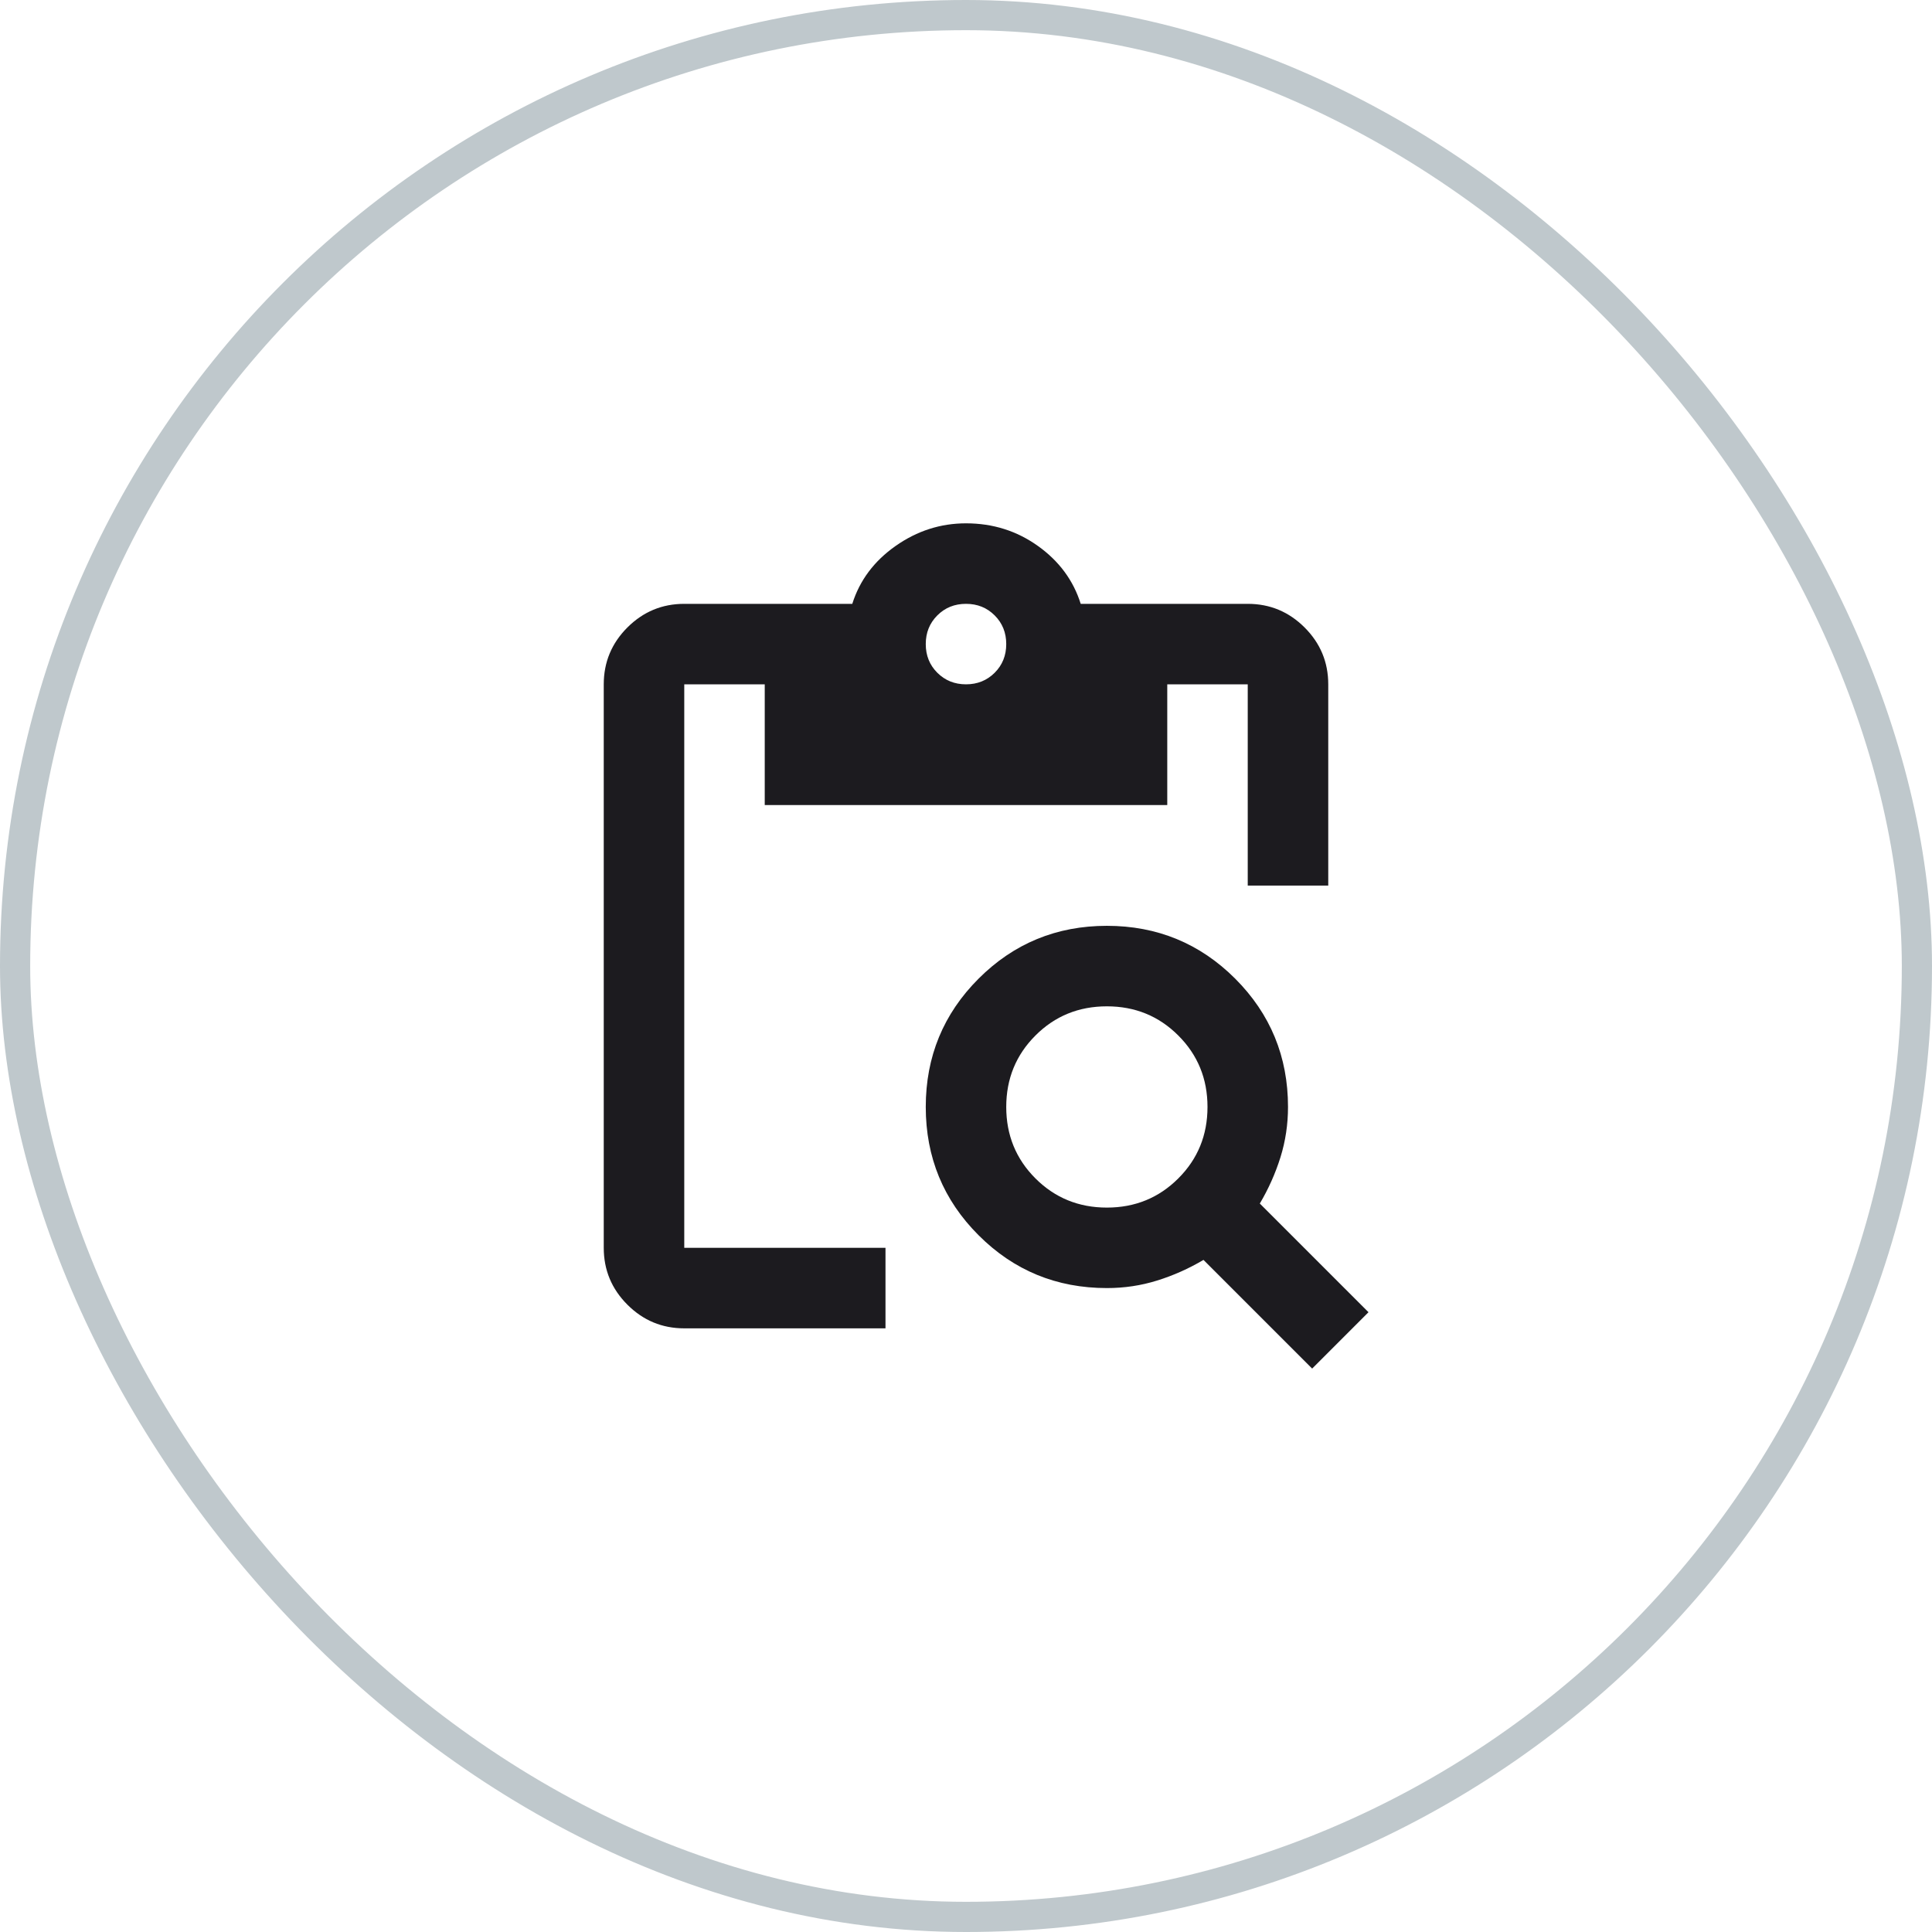 <?xml version="1.0" encoding="UTF-8"?> <svg xmlns="http://www.w3.org/2000/svg" width="64" height="64" viewBox="0 0 64 64" fill="none"><g id="Frame 370"><rect x="0.5" y="0.5" width="63" height="63" rx="31.5" stroke="#BFC8CC"></rect><g id="content_paste_search"><mask id="mask0_636_5033" style="mask-type:alpha" maskUnits="userSpaceOnUse" x="16" y="16" width="32" height="32"><rect id="Bounding box" x="16" y="16" width="32" height="32" fill="#D9D9D9"></rect></mask><g mask="url(#mask0_636_5033)"><path id="content_paste_search_2" d="M43.467 45.336L39.867 41.736C39.378 42.025 38.867 42.253 38.333 42.419C37.8 42.586 37.244 42.669 36.667 42.669C35 42.669 33.583 42.086 32.417 40.919C31.25 39.753 30.667 38.336 30.667 36.669C30.667 35.003 31.25 33.586 32.417 32.419C33.583 31.253 35 30.669 36.667 30.669C38.333 30.669 39.75 31.253 40.917 32.419C42.083 33.586 42.667 35.003 42.667 36.669C42.667 37.247 42.583 37.803 42.417 38.336C42.25 38.869 42.022 39.38 41.733 39.869L45.333 43.469L43.467 45.336ZM36.667 40.003C37.6 40.003 38.389 39.68 39.033 39.036C39.678 38.392 40 37.603 40 36.669C40 35.736 39.678 34.947 39.033 34.303C38.389 33.658 37.6 33.336 36.667 33.336C35.733 33.336 34.944 33.658 34.3 34.303C33.656 34.947 33.333 35.736 33.333 36.669C33.333 37.603 33.656 38.392 34.3 39.036C34.944 39.68 35.733 40.003 36.667 40.003ZM44 29.336H41.333V22.669H38.667V26.669H25.333V22.669H22.667V41.336H29.333V44.003H22.667C21.933 44.003 21.306 43.742 20.783 43.219C20.261 42.697 20 42.069 20 41.336V22.669C20 21.936 20.261 21.308 20.783 20.786C21.306 20.264 21.933 20.003 22.667 20.003H28.233C28.478 19.225 28.956 18.586 29.667 18.086C30.378 17.586 31.156 17.336 32 17.336C32.889 17.336 33.683 17.586 34.383 18.086C35.083 18.586 35.556 19.225 35.8 20.003H41.333C42.067 20.003 42.694 20.264 43.217 20.786C43.739 21.308 44 21.936 44 22.669V29.336ZM32 22.669C32.378 22.669 32.694 22.541 32.95 22.286C33.206 22.03 33.333 21.714 33.333 21.336C33.333 20.958 33.206 20.642 32.95 20.386C32.694 20.13 32.378 20.003 32 20.003C31.622 20.003 31.306 20.13 31.05 20.386C30.794 20.642 30.667 20.958 30.667 21.336C30.667 21.714 30.794 22.03 31.05 22.286C31.306 22.541 31.622 22.669 32 22.669Z" fill="#1C1B1F"></path></g></g></g></svg> 